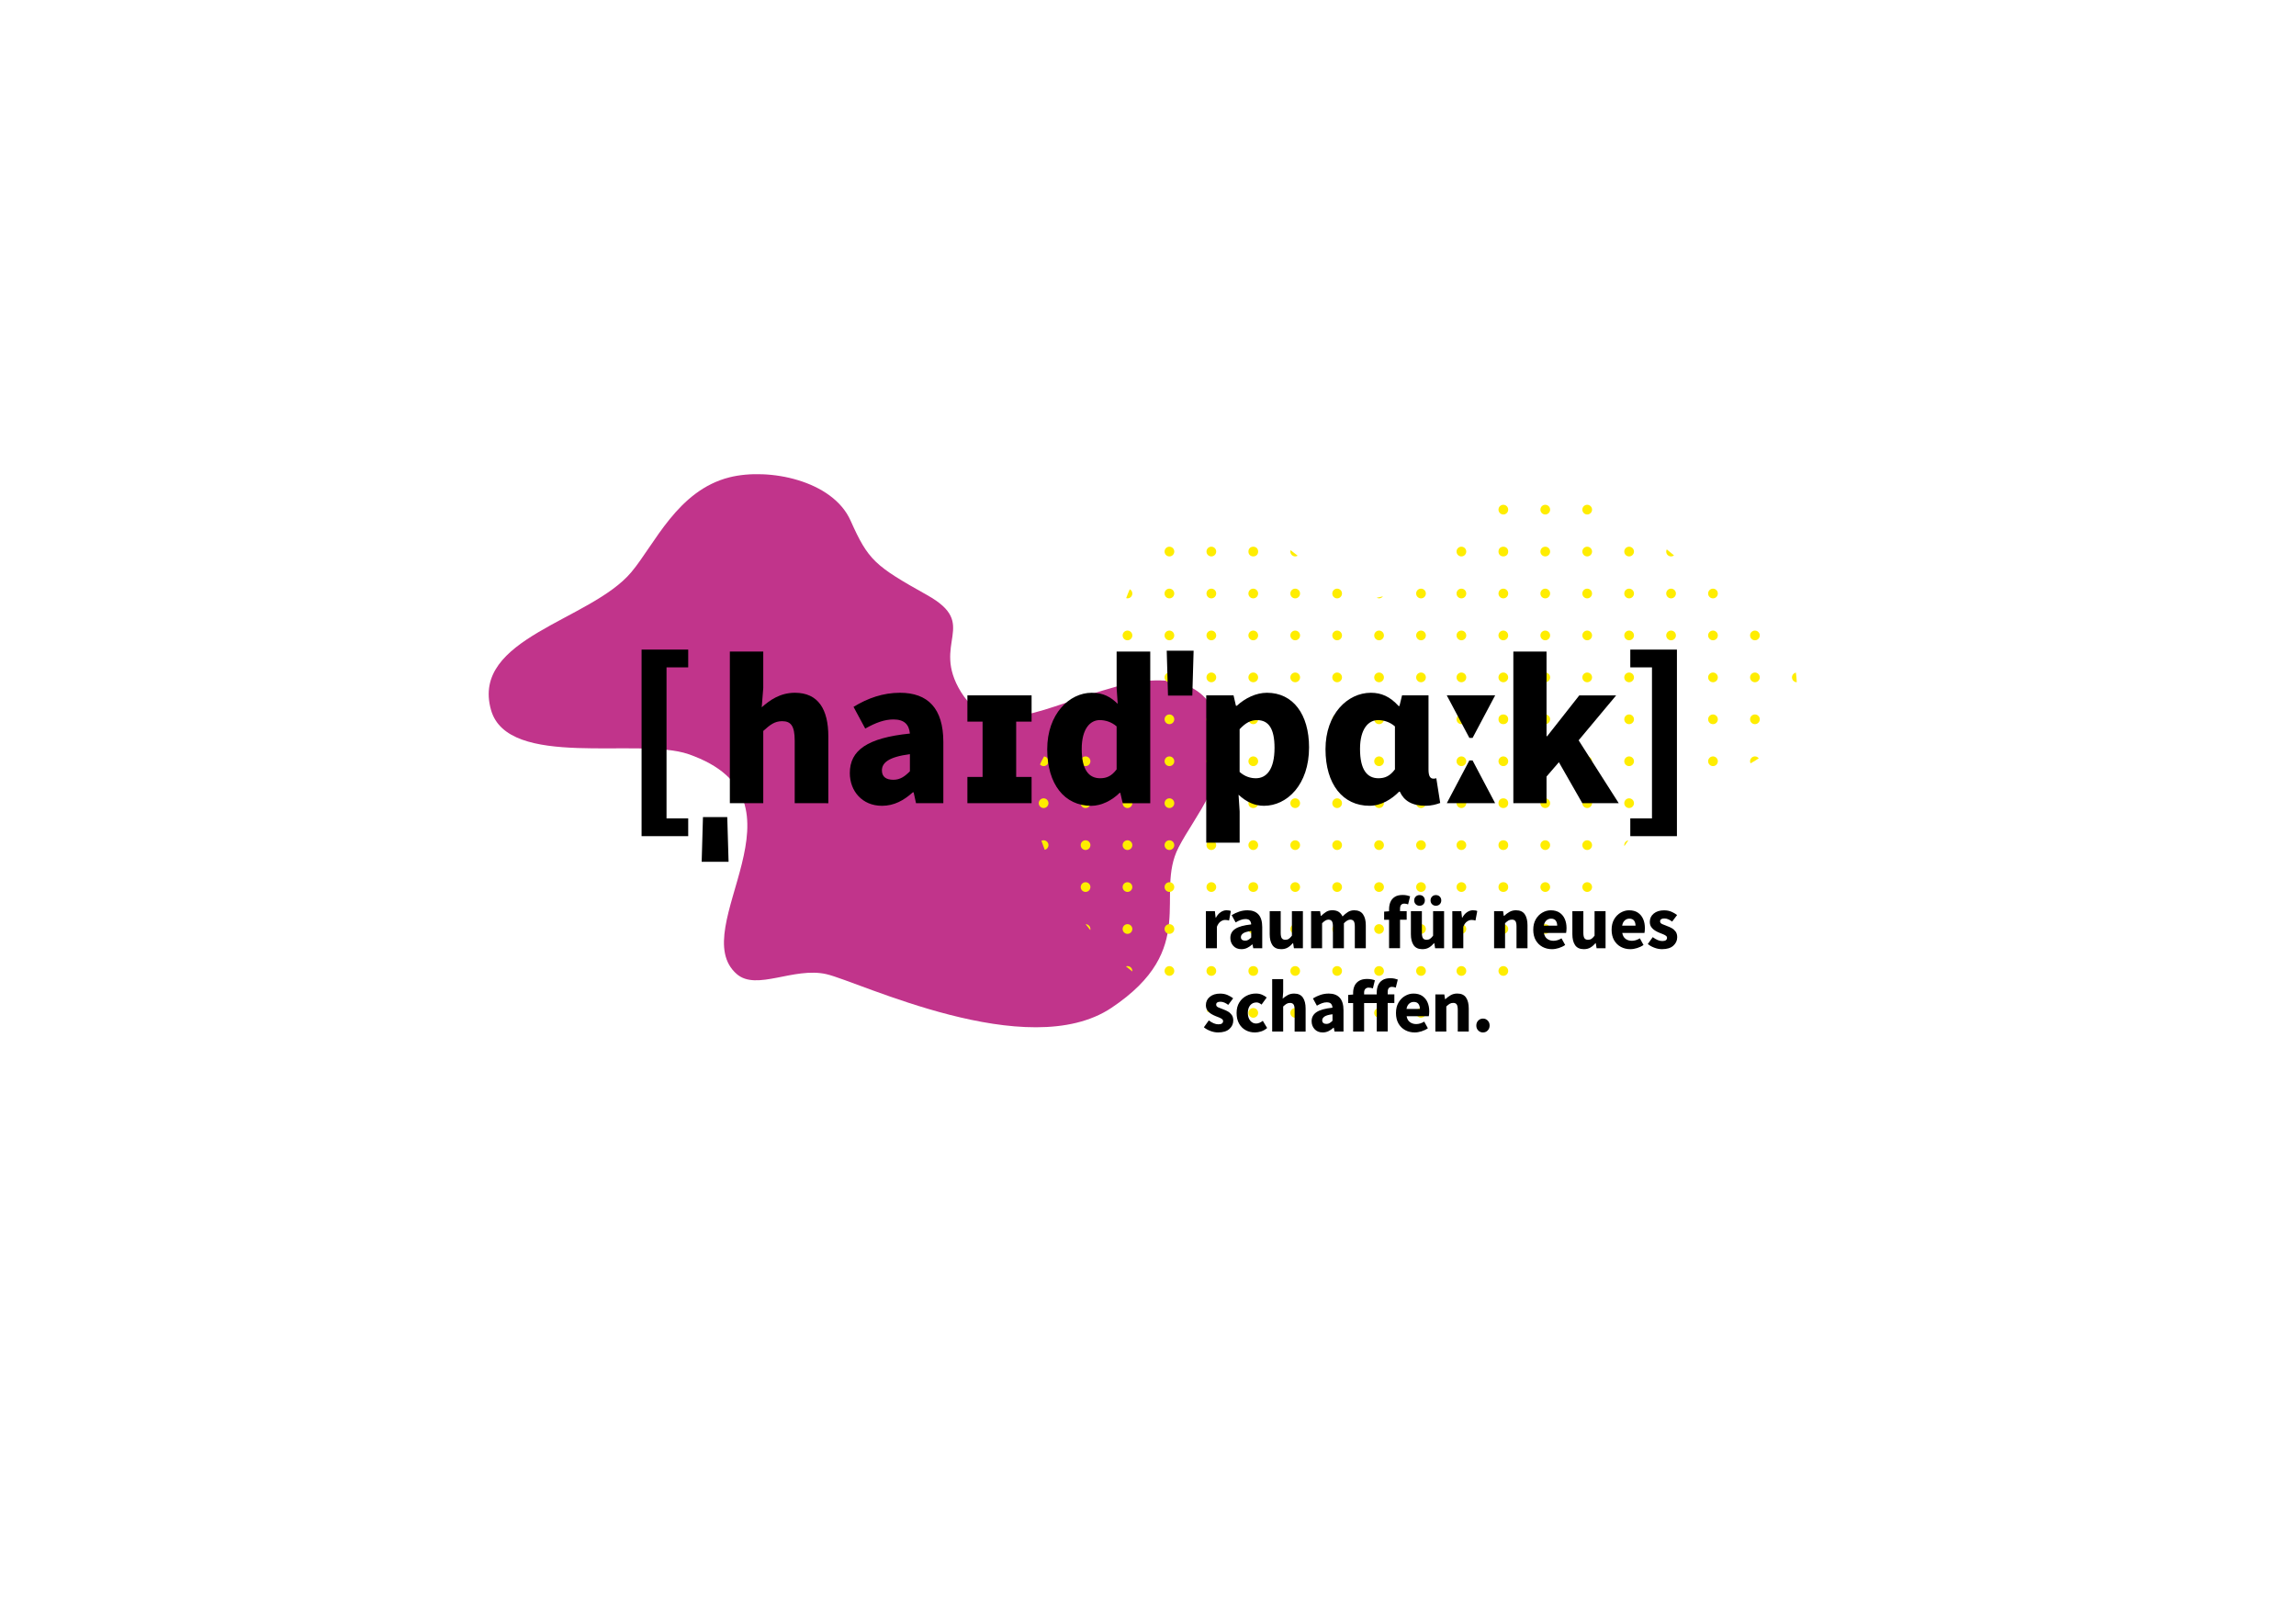 <?xml version="1.0" encoding="utf-8"?>
<!-- Generator: Adobe Illustrator 26.2.1, SVG Export Plug-In . SVG Version: 6.00 Build 0)  -->
<svg version="1.1" id="Ebene_1" xmlns="http://www.w3.org/2000/svg" xmlns:xlink="http://www.w3.org/1999/xlink" x="0px" y="0px"
	 viewBox="0 0 841.89 595.28" style="enable-background:new 0 0 841.89 595.28;" xml:space="preserve">
<style type="text/css">
	.st0{fill:#FFED00;}
	.st1{fill:#C2D33B;}
	.st2{fill:#C1348B;}
	.st3{fill:#B5C8E3;}
	.st4{fill:none;}
	.st5{fill:#A12C73;}
	.st6{fill:#3F5F99;}
</style>
<path class="st2" d="M180.04,260.27c6.19,21.9,54.29,9.93,72.39,16.21c47.83,16.59-1.57,63.98,17.75,80.65
	c7.23,6.24,20.84-2.7,32.8,0c11.96,2.7,73.77,32.94,104.58,12.35c32.4-21.66,15.66-41.48,24.59-58.79
	c6.13-11.89,18.57-25.08,15.31-42.99c-2.44-13.42-12.88-22.86-38.35-15.92c-25.47,6.95-45.54,20.07-56.73,1.93
	c-11.19-18.14,6.95-24.7-12.35-35.5c-19.3-10.81-21.61-12.73-28.17-27.4c-6.56-14.66-29.9-19.44-44.36-15.82
	c-19.04,4.77-27.39,24.47-35.98,34.74C216.54,227.64,172.57,233.83,180.04,260.27z"/>
<g>
	<path class="st0" d="M549.46,186.84c0,0.98,0.8,1.78,1.78,1.78s1.78-0.8,1.78-1.78c0-0.98-0.8-1.78-1.78-1.78
		S549.46,185.85,549.46,186.84z"/>
	<path class="st0" d="M568.39,186.84c0-0.98-0.8-1.78-1.78-1.78s-1.78,0.8-1.78,1.78c0,0.98,0.8,1.78,1.78,1.78
		S568.39,187.82,568.39,186.84z"/>
	<path class="st0" d="M583.77,186.84c0-0.98-0.8-1.78-1.78-1.78c-0.98,0-1.78,0.8-1.78,1.78c0,0.98,0.8,1.78,1.78,1.78
		C582.97,188.62,583.77,187.82,583.77,186.84z"/>
	<path class="st0" d="M534.08,202.21c0,0.98,0.8,1.78,1.78,1.78c0.98,0,1.78-0.8,1.78-1.78s-0.8-1.78-1.78-1.78
		C534.88,200.43,534.08,201.23,534.08,202.21z"/>
	<circle class="st0" cx="551.24" cy="202.21" r="1.78"/>
	<path class="st0" d="M564.83,202.21c0,0.98,0.8,1.78,1.78,1.78s1.78-0.8,1.78-1.78s-0.8-1.78-1.78-1.78
		S564.83,201.23,564.83,202.21z"/>
	<path class="st0" d="M580.21,202.21c0,0.98,0.8,1.78,1.78,1.78c0.98,0,1.78-0.8,1.78-1.78s-0.8-1.78-1.78-1.78
		C581,200.43,580.21,201.23,580.21,202.21z"/>
	<path class="st0" d="M595.58,202.21c0,0.98,0.8,1.78,1.78,1.78c0.98,0,1.78-0.8,1.78-1.78s-0.8-1.78-1.78-1.78
		C596.38,200.43,595.58,201.23,595.58,202.21z"/>
	<path class="st0" d="M612.74,203.99c0.41,0,0.78-0.15,1.09-0.38c-0.86-0.71-1.75-1.44-2.67-2.2c-0.12,0.24-0.2,0.51-0.2,0.8
		C610.96,203.19,611.75,203.99,612.74,203.99z"/>
	<path class="st0" d="M534.08,217.59c0,0.98,0.8,1.78,1.78,1.78c0.98,0,1.78-0.8,1.78-1.78c0-0.98-0.8-1.78-1.78-1.78
		C534.88,215.81,534.08,216.6,534.08,217.59z"/>
	<path class="st0" d="M549.46,217.59c0,0.98,0.8,1.78,1.78,1.78s1.78-0.8,1.78-1.78c0-0.98-0.8-1.78-1.78-1.78
		S549.46,216.6,549.46,217.59z"/>
	<path class="st0" d="M564.83,217.59c0,0.98,0.8,1.78,1.78,1.78s1.78-0.8,1.78-1.78c0-0.98-0.8-1.78-1.78-1.78
		S564.83,216.6,564.83,217.59z"/>
	<path class="st0" d="M580.21,217.59c0,0.98,0.8,1.78,1.78,1.78c0.98,0,1.78-0.8,1.78-1.78c0-0.98-0.8-1.78-1.78-1.78
		C581,215.81,580.21,216.6,580.21,217.59z"/>
	<path class="st0" d="M595.58,217.59c0,0.98,0.8,1.78,1.78,1.78c0.98,0,1.78-0.8,1.78-1.78c0-0.98-0.8-1.78-1.78-1.78
		C596.38,215.81,595.58,216.6,595.58,217.59z"/>
	<path class="st0" d="M610.96,217.59c0,0.98,0.8,1.78,1.78,1.78c0.98,0,1.78-0.8,1.78-1.78c0-0.98-0.8-1.78-1.78-1.78
		C611.75,215.81,610.96,216.6,610.96,217.59z"/>
	<path class="st0" d="M629.89,217.59c0-0.98-0.8-1.78-1.78-1.78c-0.98,0-1.78,0.8-1.78,1.78c0,0.98,0.8,1.78,1.78,1.78
		C629.1,219.37,629.89,218.57,629.89,217.59z"/>
	<path class="st0" d="M537.64,232.96c0-0.98-0.8-1.78-1.78-1.78c-0.98,0-1.78,0.8-1.78,1.78c0,0.98,0.8,1.78,1.78,1.78
		C536.84,234.74,537.64,233.94,537.64,232.96z"/>
	<path class="st0" d="M553.01,232.96c0-0.98-0.8-1.78-1.78-1.78s-1.78,0.8-1.78,1.78c0,0.98,0.8,1.78,1.78,1.78
		S553.01,233.94,553.01,232.96z"/>
	<path class="st0" d="M568.39,232.96c0-0.98-0.8-1.78-1.78-1.78s-1.78,0.8-1.78,1.78c0,0.98,0.8,1.78,1.78,1.78
		S568.39,233.94,568.39,232.96z"/>
	<path class="st0" d="M583.77,232.96c0-0.98-0.8-1.78-1.78-1.78c-0.98,0-1.78,0.8-1.78,1.78c0,0.98,0.8,1.78,1.78,1.78
		C582.97,234.74,583.77,233.94,583.77,232.96z"/>
	<path class="st0" d="M599.14,232.96c0-0.98-0.8-1.78-1.78-1.78c-0.98,0-1.78,0.8-1.78,1.78c0,0.98,0.8,1.78,1.78,1.78
		C598.34,234.74,599.14,233.94,599.14,232.96z"/>
	<path class="st0" d="M614.52,232.96c0-0.98-0.8-1.78-1.78-1.78c-0.98,0-1.78,0.8-1.78,1.78c0,0.98,0.8,1.78,1.78,1.78
		C613.72,234.74,614.52,233.94,614.52,232.96z"/>
	<path class="st0" d="M629.89,232.96c0-0.98-0.8-1.78-1.78-1.78c-0.98,0-1.78,0.8-1.78,1.78c0,0.98,0.8,1.78,1.78,1.78
		C629.1,234.74,629.89,233.94,629.89,232.96z"/>
	<path class="st0" d="M645.27,232.96c0-0.98-0.8-1.78-1.78-1.78c-0.98,0-1.78,0.8-1.78,1.78c0,0.98,0.8,1.78,1.78,1.78
		C644.47,234.74,645.27,233.94,645.27,232.96z"/>
	<path class="st0" d="M537.64,248.34c0-0.98-0.8-1.78-1.78-1.78c-0.98,0-1.78,0.8-1.78,1.78s0.8,1.78,1.78,1.78
		C536.84,250.12,537.64,249.32,537.64,248.34z"/>
	<path class="st0" d="M553.01,248.34c0-0.98-0.8-1.78-1.78-1.78s-1.78,0.8-1.78,1.78s0.8,1.78,1.78,1.78
		S553.01,249.32,553.01,248.34z"/>
	<path class="st0" d="M568.39,248.34c0-0.98-0.8-1.78-1.78-1.78s-1.78,0.8-1.78,1.78s0.8,1.78,1.78,1.78
		S568.39,249.32,568.39,248.34z"/>
	<path class="st0" d="M583.77,248.34c0-0.98-0.8-1.78-1.78-1.78c-0.98,0-1.78,0.8-1.78,1.78s0.8,1.78,1.78,1.78
		C582.97,250.12,583.77,249.32,583.77,248.34z"/>
	<path class="st0" d="M599.14,248.34c0-0.98-0.8-1.78-1.78-1.78c-0.98,0-1.78,0.8-1.78,1.78s0.8,1.78,1.78,1.78
		C598.34,250.12,599.14,249.32,599.14,248.34z"/>
	<path class="st0" d="M614.52,248.34c0-0.98-0.8-1.78-1.78-1.78c-0.98,0-1.78,0.8-1.78,1.78s0.8,1.78,1.78,1.78
		C613.72,250.12,614.52,249.32,614.52,248.34z"/>
	<path class="st0" d="M629.89,248.34c0-0.98-0.8-1.78-1.78-1.78c-0.98,0-1.78,0.8-1.78,1.78s0.8,1.78,1.78,1.78
		C629.1,250.12,629.89,249.32,629.89,248.34z"/>
	<path class="st0" d="M645.27,248.34c0-0.98-0.8-1.78-1.78-1.78c-0.98,0-1.78,0.8-1.78,1.78s0.8,1.78,1.78,1.78
		C644.47,250.12,645.27,249.32,645.27,248.34z"/>
	<path class="st0" d="M657.08,248.34c0,0.97,0.78,1.76,1.75,1.78c-0.04-1.18-0.15-2.36-0.31-3.52
		C657.71,246.75,657.08,247.47,657.08,248.34z"/>
	<path class="st0" d="M534.08,263.71c0,0.98,0.8,1.78,1.78,1.78c0.98,0,1.78-0.8,1.78-1.78s-0.8-1.78-1.78-1.78
		C534.88,261.93,534.08,262.73,534.08,263.71z"/>
	<circle class="st0" cx="551.24" cy="263.71" r="1.78"/>
	<path class="st0" d="M564.83,263.71c0,0.98,0.8,1.78,1.78,1.78s1.78-0.8,1.78-1.78s-0.8-1.78-1.78-1.78
		S564.83,262.73,564.83,263.71z"/>
	<path class="st0" d="M580.21,263.71c0,0.98,0.8,1.78,1.78,1.78c0.98,0,1.78-0.8,1.78-1.78s-0.8-1.78-1.78-1.78
		C581,261.93,580.21,262.73,580.21,263.71z"/>
	<path class="st0" d="M595.58,263.71c0,0.98,0.8,1.78,1.78,1.78c0.98,0,1.78-0.8,1.78-1.78s-0.8-1.78-1.78-1.78
		C596.38,261.93,595.58,262.73,595.58,263.71z"/>
	<path class="st0" d="M610.96,263.71c0,0.98,0.8,1.78,1.78,1.78c0.98,0,1.78-0.8,1.78-1.78s-0.8-1.78-1.78-1.78
		C611.75,261.93,610.96,262.73,610.96,263.71z"/>
	<path class="st0" d="M626.33,263.71c0,0.98,0.8,1.78,1.78,1.78c0.98,0,1.78-0.8,1.78-1.78s-0.8-1.78-1.78-1.78
		C627.13,261.93,626.33,262.73,626.33,263.71z"/>
	<path class="st0" d="M645.27,263.71c0-0.98-0.8-1.78-1.78-1.78c-0.98,0-1.78,0.8-1.78,1.78s0.8,1.78,1.78,1.78
		C644.47,265.49,645.27,264.7,645.27,263.71z"/>
	<path class="st0" d="M534.08,279.09c0,0.98,0.8,1.78,1.78,1.78c0.98,0,1.78-0.8,1.78-1.78c0-0.98-0.8-1.78-1.78-1.78
		C534.88,277.31,534.08,278.11,534.08,279.09z"/>
	<path class="st0" d="M549.46,279.09c0,0.98,0.8,1.78,1.78,1.78s1.78-0.8,1.78-1.78c0-0.98-0.8-1.78-1.78-1.78
		S549.46,278.11,549.46,279.09z"/>
	<path class="st0" d="M564.83,279.09c0,0.98,0.8,1.78,1.78,1.78s1.78-0.8,1.78-1.78c0-0.98-0.8-1.78-1.78-1.78
		S564.83,278.11,564.83,279.09z"/>
	<path class="st0" d="M580.21,279.09c0,0.98,0.8,1.78,1.78,1.78c0.98,0,1.78-0.8,1.78-1.78c0-0.98-0.8-1.78-1.78-1.78
		C581,277.31,580.21,278.11,580.21,279.09z"/>
	<path class="st0" d="M595.58,279.09c0,0.98,0.8,1.78,1.78,1.78c0.98,0,1.78-0.8,1.78-1.78c0-0.98-0.8-1.78-1.78-1.78
		C596.38,277.31,595.58,278.11,595.58,279.09z"/>
	<path class="st0" d="M610.96,279.09c0,0.98,0.8,1.78,1.78,1.78c0.98,0,1.78-0.8,1.78-1.78c0-0.98-0.8-1.78-1.78-1.78
		C611.75,277.31,610.96,278.11,610.96,279.09z"/>
	<path class="st0" d="M629.89,279.09c0-0.98-0.8-1.78-1.78-1.78c-0.98,0-1.78,0.8-1.78,1.78c0,0.98,0.8,1.78,1.78,1.78
		C629.1,280.87,629.89,280.07,629.89,279.09z"/>
	<path class="st0" d="M643.49,277.31c-0.98,0-1.78,0.8-1.78,1.78c0,0.27,0.07,0.53,0.18,0.76c1.02-0.55,2.02-1.16,3.01-1.84
		C644.57,277.59,644.06,277.31,643.49,277.31z"/>
	<path class="st0" d="M534.08,294.46c0,0.98,0.8,1.78,1.78,1.78c0.98,0,1.78-0.8,1.78-1.78s-0.8-1.78-1.78-1.78
		C534.88,292.69,534.08,293.48,534.08,294.46z"/>
	<circle class="st0" cx="551.24" cy="294.46" r="1.78"/>
	<path class="st0" d="M564.83,294.46c0,0.98,0.8,1.78,1.78,1.78s1.78-0.8,1.78-1.78s-0.8-1.78-1.78-1.78
		S564.83,293.48,564.83,294.46z"/>
	<path class="st0" d="M580.21,294.46c0,0.98,0.8,1.78,1.78,1.78c0.98,0,1.78-0.8,1.78-1.78s-0.8-1.78-1.78-1.78
		C581,292.69,580.21,293.48,580.21,294.46z"/>
	<path class="st0" d="M599.14,294.46c0-0.98-0.8-1.78-1.78-1.78c-0.98,0-1.78,0.8-1.78,1.78s0.8,1.78,1.78,1.78
		C598.34,296.24,599.14,295.45,599.14,294.46z"/>
	<path class="st0" d="M534.08,309.84c0,0.98,0.8,1.78,1.78,1.78c0.98,0,1.78-0.8,1.78-1.78s-0.8-1.78-1.78-1.78
		C534.88,308.06,534.08,308.86,534.08,309.84z"/>
	<circle class="st0" cx="551.24" cy="309.84" r="1.78"/>
	<path class="st0" d="M564.83,309.84c0,0.98,0.8,1.78,1.78,1.78s1.78-0.8,1.78-1.78s-0.8-1.78-1.78-1.78
		S564.83,308.86,564.83,309.84z"/>
	<path class="st0" d="M580.21,309.84c0,0.98,0.8,1.78,1.78,1.78c0.98,0,1.78-0.8,1.78-1.78s-0.8-1.78-1.78-1.78
		C581,308.06,580.21,308.86,580.21,309.84z"/>
	<path class="st0" d="M595.58,309.84c0,0.12,0.01,0.24,0.04,0.35c0.48-0.71,0.97-1.41,1.45-2.1
		C596.23,308.23,595.58,308.96,595.58,309.84z"/>
	<path class="st0" d="M534.08,325.21c0,0.98,0.8,1.78,1.78,1.78c0.98,0,1.78-0.8,1.78-1.78c0-0.98-0.8-1.78-1.78-1.78
		C534.88,323.44,534.08,324.23,534.08,325.21z"/>
	<circle class="st0" cx="551.24" cy="325.21" r="1.78"/>
	<path class="st0" d="M564.83,325.21c0,0.98,0.8,1.78,1.78,1.78s1.78-0.8,1.78-1.78c0-0.98-0.8-1.78-1.78-1.78
		S564.83,324.23,564.83,325.21z"/>
	<path class="st0" d="M580.21,325.21c0,0.98,0.8,1.78,1.78,1.78c0.98,0,1.78-0.8,1.78-1.78c0-0.98-0.8-1.78-1.78-1.78
		C581,323.44,580.21,324.23,580.21,325.21z"/>
	<path class="st0" d="M534.08,340.59c0,0.98,0.8,1.78,1.78,1.78c0.98,0,1.78-0.8,1.78-1.78s-0.8-1.78-1.78-1.78
		C534.88,338.81,534.08,339.61,534.08,340.59z"/>
	<path class="st0" d="M549.46,340.59c0,0.98,0.8,1.78,1.78,1.78s1.78-0.8,1.78-1.78s-0.8-1.78-1.78-1.78
		S549.46,339.61,549.46,340.59z"/>
	<path class="st0" d="M568.39,340.59c0-0.98-0.8-1.78-1.78-1.78s-1.78,0.8-1.78,1.78s0.8,1.78,1.78,1.78
		S568.39,341.57,568.39,340.59z"/>
	<path class="st0" d="M534.08,355.97c0,0.98,0.8,1.78,1.78,1.78c0.98,0,1.78-0.8,1.78-1.78c0-0.98-0.8-1.78-1.78-1.78
		C534.88,354.19,534.08,354.98,534.08,355.97z"/>
	<path class="st0" d="M549.46,355.97c0,0.98,0.8,1.78,1.78,1.78s1.78-0.8,1.78-1.78c0-0.98-0.8-1.78-1.78-1.78
		S549.46,354.98,549.46,355.97z"/>
	<path class="st0" d="M427.02,202.21c0,0.98,0.8,1.78,1.78,1.78c0.98,0,1.78-0.8,1.78-1.78s-0.8-1.78-1.78-1.78
		C427.81,200.43,427.02,201.23,427.02,202.21z"/>
	<path class="st0" d="M445.95,202.21c0-0.98-0.8-1.78-1.78-1.78c-0.98,0-1.78,0.8-1.78,1.78s0.8,1.78,1.78,1.78
		C445.15,203.99,445.95,203.19,445.95,202.21z"/>
	<circle class="st0" cx="459.55" cy="202.21" r="1.78"/>
	<path class="st0" d="M474.92,203.99c0.33,0,0.64-0.1,0.91-0.26c-0.86-0.68-1.73-1.36-2.6-2.04c-0.05,0.17-0.09,0.34-0.09,0.52
		C473.14,203.19,473.94,203.99,474.92,203.99z"/>
	<path class="st0" d="M415.2,217.59c0-0.68-0.38-1.26-0.94-1.56c-0.5,1.1-0.93,2.19-1.32,3.26c0.15,0.04,0.31,0.07,0.48,0.07
		C414.4,219.37,415.2,218.57,415.2,217.59z"/>
	<path class="st0" d="M430.57,217.59c0-0.98-0.8-1.78-1.78-1.78c-0.98,0-1.78,0.8-1.78,1.78c0,0.98,0.8,1.78,1.78,1.78
		C429.78,219.37,430.57,218.57,430.57,217.59z"/>
	<path class="st0" d="M445.95,217.59c0-0.98-0.8-1.78-1.78-1.78c-0.98,0-1.78,0.8-1.78,1.78c0,0.98,0.8,1.78,1.78,1.78
		C445.15,219.37,445.95,218.57,445.95,217.59z"/>
	<path class="st0" d="M461.32,217.59c0-0.98-0.8-1.78-1.78-1.78c-0.98,0-1.78,0.8-1.78,1.78c0,0.98,0.8,1.78,1.78,1.78
		C460.53,219.37,461.32,218.57,461.32,217.59z"/>
	<path class="st0" d="M476.7,217.59c0-0.98-0.8-1.78-1.78-1.78s-1.78,0.8-1.78,1.78c0,0.98,0.8,1.78,1.78,1.78
		S476.7,218.57,476.7,217.59z"/>
	<path class="st0" d="M492.08,217.59c0-0.98-0.8-1.78-1.78-1.78c-0.98,0-1.78,0.8-1.78,1.78c0,0.98,0.8,1.78,1.78,1.78
		C491.28,219.37,492.08,218.57,492.08,217.59z"/>
	<path class="st0" d="M504.79,219.12c0.26,0.15,0.56,0.24,0.88,0.24c0.59,0,1.1-0.29,1.43-0.73c-0.54,0.13-1.1,0.26-1.67,0.38
		C505.22,219.06,505,219.09,504.79,219.12z"/>
	<path class="st0" d="M519.27,217.59c0,0.98,0.8,1.78,1.78,1.78c0.98,0,1.78-0.8,1.78-1.78c0-0.98-0.8-1.78-1.78-1.78
		C520.06,215.81,519.27,216.6,519.27,217.59z"/>
	<path class="st0" d="M411.64,232.96c0,0.98,0.8,1.78,1.78,1.78c0.98,0,1.78-0.8,1.78-1.78c0-0.98-0.8-1.78-1.78-1.78
		C412.44,231.18,411.64,231.98,411.64,232.96z"/>
	<path class="st0" d="M430.57,232.96c0-0.98-0.8-1.78-1.78-1.78c-0.98,0-1.78,0.8-1.78,1.78c0,0.98,0.8,1.78,1.78,1.78
		C429.78,234.74,430.57,233.94,430.57,232.96z"/>
	<path class="st0" d="M445.95,232.96c0-0.98-0.8-1.78-1.78-1.78c-0.98,0-1.78,0.8-1.78,1.78c0,0.98,0.8,1.78,1.78,1.78
		C445.15,234.74,445.95,233.94,445.95,232.96z"/>
	<path class="st0" d="M461.32,232.96c0-0.98-0.8-1.78-1.78-1.78c-0.98,0-1.78,0.8-1.78,1.78c0,0.98,0.8,1.78,1.78,1.78
		C460.53,234.74,461.32,233.94,461.32,232.96z"/>
	<path class="st0" d="M476.7,232.96c0-0.98-0.8-1.78-1.78-1.78s-1.78,0.8-1.78,1.78c0,0.98,0.8,1.78,1.78,1.78
		S476.7,233.94,476.7,232.96z"/>
	<path class="st0" d="M492.08,232.96c0-0.98-0.8-1.78-1.78-1.78c-0.98,0-1.78,0.8-1.78,1.78c0,0.98,0.8,1.78,1.78,1.78
		C491.28,234.74,492.08,233.94,492.08,232.96z"/>
	<path class="st0" d="M507.45,232.96c0-0.98-0.8-1.78-1.78-1.78c-0.98,0-1.78,0.8-1.78,1.78c0,0.98,0.8,1.78,1.78,1.78
		C506.65,234.74,507.45,233.94,507.45,232.96z"/>
	<path class="st0" d="M522.83,232.96c0-0.98-0.8-1.78-1.78-1.78c-0.98,0-1.78,0.8-1.78,1.78c0,0.98,0.8,1.78,1.78,1.78
		C522.03,234.74,522.83,233.94,522.83,232.96z"/>
	<path class="st0" d="M415.2,248.34c0-0.98-0.8-1.78-1.78-1.78c-0.98,0-1.78,0.8-1.78,1.78s0.8,1.78,1.78,1.78
		C414.4,250.12,415.2,249.32,415.2,248.34z"/>
	<path class="st0" d="M430.57,248.34c0-0.98-0.8-1.78-1.78-1.78c-0.98,0-1.78,0.8-1.78,1.78s0.8,1.78,1.78,1.78
		C429.78,250.12,430.57,249.32,430.57,248.34z"/>
	<path class="st0" d="M445.95,248.34c0-0.98-0.8-1.78-1.78-1.78c-0.98,0-1.78,0.8-1.78,1.78s0.8,1.78,1.78,1.78
		C445.15,250.12,445.95,249.32,445.95,248.34z"/>
	<path class="st0" d="M461.32,248.34c0-0.98-0.8-1.78-1.78-1.78c-0.98,0-1.78,0.8-1.78,1.78s0.8,1.78,1.78,1.78
		C460.53,250.12,461.32,249.32,461.32,248.34z"/>
	<path class="st0" d="M476.7,248.34c0-0.98-0.8-1.78-1.78-1.78s-1.78,0.8-1.78,1.78s0.8,1.78,1.78,1.78S476.7,249.32,476.7,248.34z"
		/>
	<path class="st0" d="M492.08,248.34c0-0.98-0.8-1.78-1.78-1.78c-0.98,0-1.78,0.8-1.78,1.78s0.8,1.78,1.78,1.78
		C491.28,250.12,492.08,249.32,492.08,248.34z"/>
	<path class="st0" d="M507.45,248.34c0-0.98-0.8-1.78-1.78-1.78c-0.98,0-1.78,0.8-1.78,1.78s0.8,1.78,1.78,1.78
		C506.65,250.12,507.45,249.32,507.45,248.34z"/>
	<path class="st0" d="M522.83,248.34c0-0.98-0.8-1.78-1.78-1.78c-0.98,0-1.78,0.8-1.78,1.78s0.8,1.78,1.78,1.78
		C522.03,250.12,522.83,249.32,522.83,248.34z"/>
	<path class="st0" d="M398.04,265.49c0.98,0,1.78-0.8,1.78-1.78s-0.8-1.78-1.78-1.78c-0.36,0-0.68,0.11-0.96,0.29
		c-0.1,0.09-0.21,0.17-0.32,0.26c-0.31,0.32-0.5,0.75-0.5,1.23C396.27,264.7,397.06,265.49,398.04,265.49z"/>
	<path class="st0" d="M411.64,263.71c0,0.98,0.8,1.78,1.78,1.78c0.98,0,1.78-0.8,1.78-1.78s-0.8-1.78-1.78-1.78
		C412.44,261.93,411.64,262.73,411.64,263.71z"/>
	<path class="st0" d="M427.02,263.71c0,0.98,0.8,1.78,1.78,1.78c0.98,0,1.78-0.8,1.78-1.78s-0.8-1.78-1.78-1.78
		C427.81,261.93,427.02,262.73,427.02,263.71z"/>
	<path class="st0" d="M442.39,263.71c0,0.98,0.8,1.78,1.78,1.78c0.98,0,1.78-0.8,1.78-1.78s-0.8-1.78-1.78-1.78
		C443.19,261.93,442.39,262.73,442.39,263.71z"/>
	<path class="st0" d="M457.77,263.71c0,0.98,0.8,1.78,1.78,1.78c0.98,0,1.78-0.8,1.78-1.78s-0.8-1.78-1.78-1.78
		C458.56,261.93,457.77,262.73,457.77,263.71z"/>
	<path class="st0" d="M473.14,263.71c0,0.98,0.8,1.78,1.78,1.78s1.78-0.8,1.78-1.78s-0.8-1.78-1.78-1.78
		S473.14,262.73,473.14,263.71z"/>
	<path class="st0" d="M488.52,263.71c0,0.98,0.8,1.78,1.78,1.78c0.98,0,1.78-0.8,1.78-1.78s-0.8-1.78-1.78-1.78
		C489.31,261.93,488.52,262.73,488.52,263.71z"/>
	<path class="st0" d="M503.89,263.71c0,0.98,0.8,1.78,1.78,1.78c0.98,0,1.78-0.8,1.78-1.78s-0.8-1.78-1.78-1.78
		C504.69,261.93,503.89,262.73,503.89,263.71z"/>
	<path class="st0" d="M519.27,263.71c0,0.98,0.8,1.78,1.78,1.78c0.98,0,1.78-0.8,1.78-1.78s-0.8-1.78-1.78-1.78
		C520.06,261.93,519.27,262.73,519.27,263.71z"/>
	<path class="st0" d="M382.67,280.87c0.98,0,1.78-0.8,1.78-1.78c0-0.93-0.72-1.68-1.62-1.76c-0.54,0.93-1.05,1.9-1.5,2.91
		C381.65,280.62,382.13,280.87,382.67,280.87z"/>
	<path class="st0" d="M396.27,279.09c0,0.98,0.8,1.78,1.78,1.78s1.78-0.8,1.78-1.78c0-0.98-0.8-1.78-1.78-1.78
		S396.27,278.11,396.27,279.09z"/>
	<path class="st0" d="M411.64,279.09c0,0.98,0.8,1.78,1.78,1.78c0.98,0,1.78-0.8,1.78-1.78c0-0.98-0.8-1.78-1.78-1.78
		C412.44,277.31,411.64,278.11,411.64,279.09z"/>
	<path class="st0" d="M427.02,279.09c0,0.98,0.8,1.78,1.78,1.78c0.98,0,1.78-0.8,1.78-1.78c0-0.98-0.8-1.78-1.78-1.78
		C427.81,277.31,427.02,278.11,427.02,279.09z"/>
	<path class="st0" d="M442.39,279.09c0,0.98,0.8,1.78,1.78,1.78c0.98,0,1.78-0.8,1.78-1.78c0-0.98-0.8-1.78-1.78-1.78
		C443.19,277.31,442.39,278.11,442.39,279.09z"/>
	<path class="st0" d="M457.77,279.09c0,0.98,0.8,1.78,1.78,1.78c0.98,0,1.78-0.8,1.78-1.78c0-0.98-0.8-1.78-1.78-1.78
		C458.56,277.31,457.77,278.11,457.77,279.09z"/>
	<path class="st0" d="M473.14,279.09c0,0.98,0.8,1.78,1.78,1.78s1.78-0.8,1.78-1.78c0-0.98-0.8-1.78-1.78-1.78
		S473.14,278.11,473.14,279.09z"/>
	<path class="st0" d="M488.52,279.09c0,0.98,0.8,1.78,1.78,1.78c0.98,0,1.78-0.8,1.78-1.78c0-0.98-0.8-1.78-1.78-1.78
		C489.31,277.31,488.52,278.11,488.52,279.09z"/>
	<path class="st0" d="M503.89,279.09c0,0.98,0.8,1.78,1.78,1.78c0.98,0,1.78-0.8,1.78-1.78c0-0.98-0.8-1.78-1.78-1.78
		C504.69,277.31,503.89,278.11,503.89,279.09z"/>
	<path class="st0" d="M519.27,279.09c0,0.98,0.8,1.78,1.78,1.78c0.98,0,1.78-0.8,1.78-1.78c0-0.98-0.8-1.78-1.78-1.78
		C520.06,277.31,519.27,278.11,519.27,279.09z"/>
	<path class="st0" d="M380.89,294.46c0,0.98,0.8,1.78,1.78,1.78c0.98,0,1.78-0.8,1.78-1.78s-0.8-1.78-1.78-1.78
		C381.69,292.69,380.89,293.48,380.89,294.46z"/>
	<circle class="st0" cx="398.04" cy="294.46" r="1.78"/>
	<path class="st0" d="M411.64,294.46c0,0.98,0.8,1.78,1.78,1.78c0.98,0,1.78-0.8,1.78-1.78s-0.8-1.78-1.78-1.78
		C412.44,292.69,411.64,293.48,411.64,294.46z"/>
	<path class="st0" d="M427.02,294.46c0,0.98,0.8,1.78,1.78,1.78c0.98,0,1.78-0.8,1.78-1.78s-0.8-1.78-1.78-1.78
		C427.81,292.69,427.02,293.48,427.02,294.46z"/>
	<path class="st0" d="M442.39,294.46c0,0.98,0.8,1.78,1.78,1.78c0.98,0,1.78-0.8,1.78-1.78s-0.8-1.78-1.78-1.78
		C443.19,292.69,442.39,293.48,442.39,294.46z"/>
	<circle class="st0" cx="459.55" cy="294.46" r="1.78"/>
	<path class="st0" d="M473.14,294.46c0,0.98,0.8,1.78,1.78,1.78s1.78-0.8,1.78-1.78s-0.8-1.78-1.78-1.78
		S473.14,293.48,473.14,294.46z"/>
	<path class="st0" d="M488.52,294.46c0,0.98,0.8,1.78,1.78,1.78c0.98,0,1.78-0.8,1.78-1.78s-0.8-1.78-1.78-1.78
		C489.31,292.69,488.52,293.48,488.52,294.46z"/>
	<path class="st0" d="M503.89,294.46c0,0.98,0.8,1.78,1.78,1.78c0.98,0,1.78-0.8,1.78-1.78s-0.8-1.78-1.78-1.78
		C504.69,292.69,503.89,293.48,503.89,294.46z"/>
	<path class="st0" d="M519.27,294.46c0,0.98,0.8,1.78,1.78,1.78c0.98,0,1.78-0.8,1.78-1.78s-0.8-1.78-1.78-1.78
		C520.06,292.69,519.27,293.48,519.27,294.46z"/>
	<path class="st0" d="M384.45,309.84c0-0.98-0.8-1.78-1.78-1.78c-0.29,0-0.56,0.08-0.81,0.2c0.37,1.05,0.77,2.16,1.22,3.3
		C383.86,311.38,384.45,310.68,384.45,309.84z"/>
	<path class="st0" d="M396.27,309.84c0,0.98,0.8,1.78,1.78,1.78s1.78-0.8,1.78-1.78s-0.8-1.78-1.78-1.78
		S396.27,308.86,396.27,309.84z"/>
	<path class="st0" d="M411.64,309.84c0,0.98,0.8,1.78,1.78,1.78c0.98,0,1.78-0.8,1.78-1.78s-0.8-1.78-1.78-1.78
		C412.44,308.06,411.64,308.86,411.64,309.84z"/>
	<path class="st0" d="M427.02,309.84c0,0.98,0.8,1.78,1.78,1.78c0.98,0,1.78-0.8,1.78-1.78s-0.8-1.78-1.78-1.78
		C427.81,308.06,427.02,308.86,427.02,309.84z"/>
	<path class="st0" d="M442.39,309.84c0,0.98,0.8,1.78,1.78,1.78c0.98,0,1.78-0.8,1.78-1.78s-0.8-1.78-1.78-1.78
		C443.19,308.06,442.39,308.86,442.39,309.84z"/>
	<path class="st0" d="M457.77,309.84c0,0.98,0.8,1.78,1.78,1.78c0.98,0,1.78-0.8,1.78-1.78s-0.8-1.78-1.78-1.78
		C458.56,308.06,457.77,308.86,457.77,309.84z"/>
	<path class="st0" d="M473.14,309.84c0,0.98,0.8,1.78,1.78,1.78s1.78-0.8,1.78-1.78s-0.8-1.78-1.78-1.78
		S473.14,308.86,473.14,309.84z"/>
	<path class="st0" d="M488.52,309.84c0,0.98,0.8,1.78,1.78,1.78c0.98,0,1.78-0.8,1.78-1.78s-0.8-1.78-1.78-1.78
		C489.31,308.06,488.52,308.86,488.52,309.84z"/>
	<path class="st0" d="M503.89,309.84c0,0.98,0.8,1.78,1.78,1.78c0.98,0,1.78-0.8,1.78-1.78s-0.8-1.78-1.78-1.78
		C504.69,308.06,503.89,308.86,503.89,309.84z"/>
	<path class="st0" d="M519.27,309.84c0,0.98,0.8,1.78,1.78,1.78c0.98,0,1.78-0.8,1.78-1.78s-0.8-1.78-1.78-1.78
		C520.06,308.06,519.27,308.86,519.27,309.84z"/>
	<path class="st0" d="M396.27,325.21c0,0.98,0.8,1.78,1.78,1.78s1.78-0.8,1.78-1.78c0-0.98-0.8-1.78-1.78-1.78
		S396.27,324.23,396.27,325.21z"/>
	<path class="st0" d="M411.64,325.21c0,0.98,0.8,1.78,1.78,1.78c0.98,0,1.78-0.8,1.78-1.78c0-0.98-0.8-1.78-1.78-1.78
		C412.44,323.44,411.64,324.23,411.64,325.21z"/>
	<path class="st0" d="M427.02,325.21c0,0.98,0.8,1.78,1.78,1.78c0.98,0,1.78-0.8,1.78-1.78c0-0.98-0.8-1.78-1.78-1.78
		C427.81,323.44,427.02,324.23,427.02,325.21z"/>
	<path class="st0" d="M442.39,325.21c0,0.98,0.8,1.78,1.78,1.78c0.98,0,1.78-0.8,1.78-1.78c0-0.98-0.8-1.78-1.78-1.78
		C443.19,323.44,442.39,324.23,442.39,325.21z"/>
	<circle class="st0" cx="459.55" cy="325.21" r="1.78"/>
	<path class="st0" d="M473.14,325.21c0,0.98,0.8,1.78,1.78,1.78s1.78-0.8,1.78-1.78c0-0.98-0.8-1.78-1.78-1.78
		S473.14,324.23,473.14,325.21z"/>
	<path class="st0" d="M488.52,325.21c0,0.98,0.8,1.78,1.78,1.78c0.98,0,1.78-0.8,1.78-1.78c0-0.98-0.8-1.78-1.78-1.78
		C489.31,323.44,488.52,324.23,488.52,325.21z"/>
	<path class="st0" d="M503.89,325.21c0,0.98,0.8,1.78,1.78,1.78c0.98,0,1.78-0.8,1.78-1.78c0-0.98-0.8-1.78-1.78-1.78
		C504.69,323.44,503.89,324.23,503.89,325.21z"/>
	<path class="st0" d="M519.27,325.21c0,0.98,0.8,1.78,1.78,1.78c0.98,0,1.78-0.8,1.78-1.78c0-0.98-0.8-1.78-1.78-1.78
		C520.06,323.44,519.27,324.23,519.27,325.21z"/>
	<path class="st0" d="M398.07,338.81c0.55,0.73,1.12,1.45,1.71,2.17c0.03-0.13,0.05-0.26,0.05-0.4
		C399.82,339.62,399.04,338.83,398.07,338.81z"/>
	<path class="st0" d="M411.64,340.59c0,0.98,0.8,1.78,1.78,1.78c0.98,0,1.78-0.8,1.78-1.78s-0.8-1.78-1.78-1.78
		C412.44,338.81,411.64,339.61,411.64,340.59z"/>
	<path class="st0" d="M427.02,340.59c0,0.98,0.8,1.78,1.78,1.78c0.98,0,1.78-0.8,1.78-1.78s-0.8-1.78-1.78-1.78
		C427.81,338.81,427.02,339.61,427.02,340.59z"/>
	<path class="st0" d="M442.39,340.59c0,0.98,0.8,1.78,1.78,1.78c0.98,0,1.78-0.8,1.78-1.78s-0.8-1.78-1.78-1.78
		C443.19,338.81,442.39,339.61,442.39,340.59z"/>
	<path class="st0" d="M457.77,340.59c0,0.98,0.8,1.78,1.78,1.78c0.98,0,1.78-0.8,1.78-1.78s-0.8-1.78-1.78-1.78
		C458.56,338.81,457.77,339.61,457.77,340.59z"/>
	<path class="st0" d="M473.14,340.59c0,0.98,0.8,1.78,1.78,1.78s1.78-0.8,1.78-1.78s-0.8-1.78-1.78-1.78
		S473.14,339.61,473.14,340.59z"/>
	<path class="st0" d="M488.52,340.59c0,0.98,0.8,1.78,1.78,1.78c0.98,0,1.78-0.8,1.78-1.78s-0.8-1.78-1.78-1.78
		C489.31,338.81,488.52,339.61,488.52,340.59z"/>
	<path class="st0" d="M503.89,340.59c0,0.98,0.8,1.78,1.78,1.78c0.98,0,1.78-0.8,1.78-1.78s-0.8-1.78-1.78-1.78
		C504.69,338.81,503.89,339.61,503.89,340.59z"/>
	<path class="st0" d="M519.27,340.59c0,0.98,0.8,1.78,1.78,1.78c0.98,0,1.78-0.8,1.78-1.78s-0.8-1.78-1.78-1.78
		C520.06,338.81,519.27,339.61,519.27,340.59z"/>
	<path class="st0" d="M413.42,354.19c-0.2,0-0.38,0.04-0.56,0.1c0.76,0.63,1.53,1.25,2.32,1.86c0.01-0.06,0.02-0.12,0.02-0.18
		C415.2,354.98,414.4,354.19,413.42,354.19z"/>
	<path class="st0" d="M427.02,355.97c0,0.98,0.8,1.78,1.78,1.78c0.98,0,1.78-0.8,1.78-1.78c0-0.98-0.8-1.78-1.78-1.78
		C427.81,354.19,427.02,354.98,427.02,355.97z"/>
	<path class="st0" d="M442.39,355.97c0,0.98,0.8,1.78,1.78,1.78c0.98,0,1.78-0.8,1.78-1.78c0-0.98-0.8-1.78-1.78-1.78
		C443.19,354.19,442.39,354.98,442.39,355.97z"/>
	<circle class="st0" cx="459.55" cy="355.97" r="1.78"/>
	<path class="st0" d="M473.14,355.97c0,0.98,0.8,1.78,1.78,1.78s1.78-0.8,1.78-1.78c0-0.98-0.8-1.78-1.78-1.78
		S473.14,354.98,473.14,355.97z"/>
	<path class="st0" d="M488.52,355.97c0,0.98,0.8,1.78,1.78,1.78c0.98,0,1.78-0.8,1.78-1.78c0-0.98-0.8-1.78-1.78-1.78
		C489.31,354.19,488.52,354.98,488.52,355.97z"/>
	<path class="st0" d="M503.89,355.97c0,0.98,0.8,1.78,1.78,1.78c0.98,0,1.78-0.8,1.78-1.78c0-0.98-0.8-1.78-1.78-1.78
		C504.69,354.19,503.89,354.98,503.89,355.97z"/>
	<path class="st0" d="M519.27,355.97c0,0.98,0.8,1.78,1.78,1.78c0.98,0,1.78-0.8,1.78-1.78c0-0.98-0.8-1.78-1.78-1.78
		C520.06,354.19,519.27,354.98,519.27,355.97z"/>
	<path class="st0" d="M444.17,369.56c-0.79,0-1.46,0.52-1.69,1.24c1.1,0.38,2.23,0.74,3.37,1.09c0.06-0.18,0.1-0.36,0.1-0.56
		C445.95,370.36,445.15,369.56,444.17,369.56z"/>
	<path class="st0" d="M457.77,371.34c0,0.98,0.8,1.78,1.78,1.78c0.98,0,1.78-0.8,1.78-1.78s-0.8-1.78-1.78-1.78
		C458.56,369.56,457.77,370.36,457.77,371.34z"/>
	<path class="st0" d="M473.14,371.34c0,0.98,0.8,1.78,1.78,1.78s1.78-0.8,1.78-1.78s-0.8-1.78-1.78-1.78
		S473.14,370.36,473.14,371.34z"/>
	<path class="st0" d="M488.52,371.34c0,0.98,0.8,1.78,1.78,1.78c0.98,0,1.78-0.8,1.78-1.78s-0.8-1.78-1.78-1.78
		C489.31,369.56,488.52,370.36,488.52,371.34z"/>
	<path class="st0" d="M503.89,371.34c0,0.98,0.8,1.78,1.78,1.78c0.98,0,1.78-0.8,1.78-1.78s-0.8-1.78-1.78-1.78
		C504.69,369.56,503.89,370.36,503.89,371.34z"/>
	<path class="st0" d="M522.83,371.34c0-0.98-0.8-1.78-1.78-1.78c-0.98,0-1.78,0.8-1.78,1.78s0.8,1.78,1.78,1.78c0,0,0.01,0,0.01,0
		c0.26-0.06,0.53-0.13,0.79-0.2C522.43,372.63,522.83,372.03,522.83,371.34z"/>
</g>
<g>
	<path d="M235.25,238.15h17.1v6.52h-7.95v55.36h7.95v6.52h-17.1V238.15z"/>
	<path d="M257.76,299.56h8.91l0.48,16.38h-9.86L257.76,299.56z"/>
	<path d="M267.62,238.87h12.25v13.36l-0.56,7.08c2.94-2.62,6.76-5.33,12.17-5.33c8.59,0,12.25,6.13,12.25,15.99v24.5H291.4v-22.91
		c0-5.49-1.43-7.16-4.61-7.16c-2.78,0-4.45,1.35-6.92,3.58v26.49h-12.25V238.87z"/>
	<path d="M311.61,283.41c0-8.35,6.44-12.89,22.03-14.48c-0.32-3.26-1.99-5.17-6.04-5.17c-3.18,0-6.36,1.11-10.34,3.34l-4.29-7.95
		c5.17-3.18,10.82-5.17,17.02-5.17c10.18,0,15.91,5.65,15.91,18.06v22.43h-10.02l-0.87-3.98h-0.32c-3.26,2.94-6.84,4.93-11.29,4.93
		C316.14,295.42,311.61,290.01,311.61,283.41z M333.64,282.77v-6.28c-7.87,1.03-10.26,3.18-10.26,5.97c0,2.31,1.51,3.42,4.22,3.42
		C330.06,285.87,331.73,284.68,333.64,282.77z"/>
	<path d="M354.72,284.84h5.57v-20.28h-5.57v-9.63h23.54v9.63h-5.65v20.28h5.65v9.62h-23.54V284.84z"/>
	<path d="M383.99,274.66c0-12.89,8.11-20.68,16.31-20.68c4.37,0,7,1.59,9.54,4.06l-0.4-5.88v-13.28h12.33v55.6h-10.1l-0.88-3.82
		h-0.24c-2.78,2.78-6.68,4.77-10.42,4.77C390.35,295.42,383.99,287.54,383.99,274.66z M409.44,282.06v-15.75
		c-1.91-1.67-4.22-2.31-6.2-2.31c-3.5,0-6.6,3.18-6.6,10.58c0,7.56,2.55,10.74,6.76,10.74
		C405.78,285.32,407.61,284.52,409.44,282.06z"/>
	<path d="M427.81,238.55h9.86l-0.48,16.46h-8.91L427.81,238.55z"/>
	<path d="M442.29,254.93h10.02l0.88,3.82h0.32c3.02-2.78,7-4.77,11.06-4.77c9.54,0,15.43,7.87,15.43,20.04
		c0,13.6-8.03,21.4-16.54,21.4c-3.42,0-6.52-1.43-9.31-4.06l0.4,6.13v11.45h-12.25V254.93z M467.34,274.18
		c0-6.92-2.07-10.18-6.44-10.18c-2.31,0-4.21,1.03-6.36,3.34v15.67c1.99,1.75,4.06,2.31,5.97,2.31
		C464.32,285.32,467.34,282.22,467.34,274.18z"/>
	<path d="M486.03,274.66c0-12.89,8.11-20.68,16.62-20.68c3.9,0,7.08,1.43,10.18,4.85h0.32l0.95-3.9h9.7v27.2
		c0,2.55,0.72,3.34,1.83,3.34c0.32,0,0.48,0,1.03-0.16l1.43,9.07c-1.35,0.48-3.02,1.03-5.41,1.03c-4.93,0-7.87-1.83-9.39-5.17H513
		c-2.62,2.71-6.52,5.17-10.82,5.17C492.4,295.42,486.03,287.54,486.03,274.66z M511.49,282.06v-15.75c-1.91-1.67-4.22-2.31-6.2-2.31
		c-3.5,0-6.6,3.18-6.6,10.58c0,7.56,2.55,10.74,6.76,10.74C507.83,285.32,509.66,284.52,511.49,282.06z"/>
	<path d="M530.5,254.93h17.74l-8.27,15.59h-1.19L530.5,254.93z M538.77,278.8h1.19l8.27,15.67H530.5L538.77,278.8z"/>
	<path d="M554.91,238.87h12.17v31.02h0.24l11.77-14.95h13.52l-13.76,16.47l14.71,23.06h-13.36l-8.59-15.03l-4.53,5.25v9.78h-12.17
		V238.87z"/>
	<g>
		<g>
			<path d="M442.18,347.65v-13.6h3.29l0.27,2.38h0.11c0.49-0.91,1.09-1.59,1.78-2.04c0.69-0.45,1.39-0.67,2.08-0.67
				c0.38,0,0.7,0.02,0.96,0.07c0.26,0.05,0.47,0.11,0.66,0.21l-0.66,3.48c-0.24-0.07-0.47-0.13-0.7-0.16
				c-0.23-0.04-0.49-0.05-0.78-0.05c-0.51,0-1.05,0.19-1.6,0.56c-0.56,0.37-1.02,1.02-1.38,1.93v7.89H442.18z"/>
			<path d="M455.2,347.98c-1.24,0-2.23-0.4-2.96-1.19c-0.73-0.8-1.1-1.77-1.1-2.92c0-1.43,0.6-2.54,1.81-3.34
				c1.21-0.8,3.15-1.34,5.84-1.62c-0.04-0.6-0.22-1.08-0.53-1.44c-0.32-0.36-0.85-0.53-1.6-0.53c-0.57,0-1.14,0.11-1.73,0.33
				c-0.59,0.22-1.21,0.52-1.86,0.9l-1.45-2.66c0.86-0.53,1.78-0.96,2.75-1.29c0.98-0.33,2-0.49,3.06-0.49c1.74,0,3.07,0.5,4,1.51
				c0.93,1.01,1.4,2.55,1.4,4.63v7.78h-3.29l-0.27-1.4h-0.11c-0.57,0.51-1.17,0.93-1.82,1.25
				C456.68,347.82,455.97,347.98,455.2,347.98z M456.57,344.86c0.46,0,0.85-0.1,1.19-0.32c0.34-0.21,0.68-0.49,1.03-0.84v-2.38
				c-1.43,0.18-2.41,0.47-2.96,0.86c-0.55,0.39-0.82,0.85-0.82,1.38c0,0.44,0.14,0.76,0.42,0.97
				C455.72,344.75,456.1,344.86,456.57,344.86z"/>
			<path d="M469.79,347.98c-1.48,0-2.55-0.49-3.22-1.47c-0.67-0.98-1-2.32-1-4.02v-8.44h4.03v7.92c0,0.97,0.14,1.64,0.41,2.01
				c0.27,0.37,0.7,0.56,1.29,0.56c0.51,0,0.94-0.12,1.29-0.36c0.35-0.24,0.72-0.62,1.12-1.15v-8.99h4.03v13.6h-3.29l-0.3-1.89h-0.08
				c-0.57,0.68-1.19,1.22-1.86,1.62C471.52,347.78,470.72,347.98,469.79,347.98z"/>
			<path d="M480.75,347.65v-13.6h3.29l0.27,1.75h0.11c0.57-0.57,1.17-1.06,1.81-1.47c0.64-0.41,1.41-0.62,2.3-0.62
				c0.97,0,1.75,0.2,2.34,0.59c0.59,0.39,1.06,0.96,1.41,1.69c0.6-0.62,1.24-1.16,1.92-1.6c0.68-0.45,1.46-0.67,2.36-0.67
				c1.46,0,2.54,0.49,3.22,1.47c0.69,0.98,1.03,2.32,1.03,4.02v8.44h-4.03v-7.92c0-0.99-0.13-1.66-0.4-2.03
				c-0.27-0.37-0.69-0.55-1.27-0.55c-0.68,0-1.45,0.44-2.33,1.32v9.18h-4.03v-7.92c0-0.99-0.13-1.66-0.4-2.03
				c-0.27-0.37-0.69-0.55-1.27-0.55c-0.68,0-1.44,0.44-2.3,1.32v9.18H480.75z"/>
			<path d="M509.34,347.65v-10.44h-1.81v-2.99l1.81-0.14v-0.74c0-0.97,0.16-1.85,0.49-2.63c0.33-0.79,0.86-1.42,1.59-1.89
				c0.73-0.48,1.71-0.71,2.93-0.71c0.57,0,1.09,0.05,1.56,0.16c0.48,0.11,0.86,0.22,1.15,0.33l-0.74,2.96
				c-0.24-0.09-0.48-0.16-0.71-0.21c-0.24-0.05-0.47-0.07-0.69-0.07c-0.49,0-0.88,0.15-1.15,0.45c-0.27,0.3-0.41,0.8-0.41,1.49v0.82
				h2.44v3.15h-2.44v10.44H509.34z"/>
			<path d="M521.56,347.98c-1.48,0-2.55-0.49-3.22-1.47c-0.67-0.98-1-2.32-1-4.02v-8.44h4.03v7.92c0,0.97,0.14,1.64,0.41,2.01
				c0.27,0.37,0.7,0.56,1.29,0.56c0.51,0,0.94-0.12,1.29-0.36c0.35-0.24,0.72-0.62,1.12-1.15v-8.99h4.03v13.6h-3.29l-0.3-1.89h-0.08
				c-0.57,0.68-1.19,1.22-1.86,1.62C523.3,347.78,522.49,347.98,521.56,347.98z M520.52,332.06c-0.57,0-1.04-0.19-1.41-0.56
				c-0.37-0.37-0.56-0.85-0.56-1.41c0-0.55,0.19-1.01,0.56-1.38c0.37-0.37,0.84-0.56,1.41-0.56c0.58,0,1.06,0.19,1.41,0.56
				c0.36,0.37,0.53,0.84,0.53,1.38c0,0.57-0.18,1.04-0.53,1.41C521.58,331.87,521.11,332.06,520.52,332.06z M526.5,332.06
				c-0.57,0-1.03-0.19-1.4-0.56c-0.37-0.37-0.55-0.85-0.55-1.41c0-0.55,0.18-1.01,0.55-1.38c0.37-0.37,0.83-0.56,1.4-0.56
				c0.58,0,1.06,0.19,1.43,0.56c0.37,0.37,0.55,0.84,0.55,1.38c0,0.57-0.18,1.04-0.55,1.41
				C527.56,331.87,527.08,332.06,526.5,332.06z"/>
			<path d="M532.53,347.65v-13.6h3.29l0.27,2.38h0.11c0.49-0.91,1.09-1.59,1.78-2.04c0.69-0.45,1.39-0.67,2.08-0.67
				c0.38,0,0.7,0.02,0.96,0.07c0.26,0.05,0.47,0.11,0.66,0.21l-0.66,3.48c-0.24-0.07-0.47-0.13-0.7-0.16
				c-0.23-0.04-0.49-0.05-0.78-0.05c-0.51,0-1.05,0.19-1.6,0.56c-0.56,0.37-1.02,1.02-1.38,1.93v7.89H532.53z"/>
			<path d="M547.85,347.65v-13.6h3.29l0.27,1.73h0.11c0.58-0.55,1.23-1.03,1.93-1.44c0.7-0.41,1.51-0.62,2.43-0.62
				c1.48,0,2.55,0.49,3.22,1.47c0.67,0.98,1,2.32,1,4.02v8.44h-4.03v-7.92c0-0.99-0.13-1.66-0.4-2.03
				c-0.27-0.37-0.69-0.55-1.27-0.55c-0.51,0-0.95,0.11-1.32,0.34c-0.37,0.23-0.77,0.55-1.21,0.97v9.18H547.85z"/>
			<path d="M569.09,347.98c-1.3,0-2.47-0.28-3.51-0.85c-1.04-0.57-1.86-1.38-2.47-2.44c-0.6-1.06-0.9-2.34-0.9-3.84
				c0-1.48,0.31-2.75,0.92-3.81c0.61-1.06,1.41-1.88,2.4-2.45c0.99-0.58,2.02-0.86,3.1-0.86c1.3,0,2.37,0.29,3.22,0.86
				s1.49,1.35,1.92,2.33c0.43,0.98,0.64,2.09,0.64,3.33c0,0.35-0.02,0.69-0.05,1.03c-0.04,0.34-0.07,0.59-0.11,0.75h-8.14
				c0.18,0.99,0.59,1.71,1.23,2.18c0.64,0.47,1.41,0.7,2.3,0.7c0.97,0,1.95-0.3,2.93-0.9l1.34,2.44c-0.69,0.48-1.47,0.85-2.33,1.12
				C570.73,347.84,569.89,347.98,569.09,347.98z M566.08,339.37h4.91c0-0.75-0.18-1.37-0.53-1.85c-0.36-0.48-0.94-0.73-1.74-0.73
				c-0.62,0-1.18,0.21-1.67,0.64C566.54,337.87,566.22,338.52,566.08,339.37z"/>
			<path d="M580.77,347.98c-1.48,0-2.55-0.49-3.22-1.47c-0.67-0.98-1-2.32-1-4.02v-8.44h4.03v7.92c0,0.97,0.14,1.64,0.41,2.01
				c0.27,0.37,0.7,0.56,1.29,0.56c0.51,0,0.94-0.12,1.29-0.36c0.35-0.24,0.72-0.62,1.12-1.15v-8.99h4.03v13.6h-3.29l-0.3-1.89h-0.08
				c-0.57,0.68-1.19,1.22-1.86,1.62C582.5,347.78,581.7,347.98,580.77,347.98z"/>
			<path d="M597.82,347.98c-1.3,0-2.47-0.28-3.51-0.85c-1.04-0.57-1.86-1.38-2.47-2.44c-0.6-1.06-0.9-2.34-0.9-3.84
				c0-1.48,0.31-2.75,0.92-3.81c0.61-1.06,1.41-1.88,2.4-2.45c0.99-0.58,2.02-0.86,3.1-0.86c1.3,0,2.37,0.29,3.22,0.86
				c0.85,0.58,1.49,1.35,1.92,2.33c0.43,0.98,0.64,2.09,0.64,3.33c0,0.35-0.02,0.69-0.05,1.03c-0.04,0.34-0.07,0.59-0.11,0.75h-8.14
				c0.18,0.99,0.59,1.71,1.23,2.18c0.64,0.47,1.41,0.7,2.3,0.7c0.97,0,1.95-0.3,2.93-0.9l1.34,2.44c-0.69,0.48-1.47,0.85-2.33,1.12
				C599.45,347.84,598.62,347.98,597.82,347.98z M594.8,339.37h4.91c0-0.75-0.18-1.37-0.53-1.85c-0.36-0.48-0.94-0.73-1.74-0.73
				c-0.62,0-1.18,0.21-1.67,0.64C595.27,337.87,594.95,338.52,594.8,339.37z"/>
			<path d="M609.41,347.98c-0.9,0-1.81-0.17-2.75-0.52c-0.94-0.35-1.76-0.8-2.45-1.37l1.81-2.52c0.62,0.46,1.22,0.81,1.8,1.06
				c0.58,0.25,1.15,0.37,1.71,0.37c0.6,0,1.04-0.1,1.32-0.32c0.27-0.21,0.41-0.49,0.41-0.84c0-0.31-0.13-0.57-0.4-0.77
				c-0.27-0.2-0.61-0.39-1.03-0.56c-0.42-0.17-0.87-0.35-1.34-0.53c-0.55-0.22-1.09-0.49-1.63-0.82c-0.54-0.33-0.99-0.75-1.36-1.27
				c-0.37-0.52-0.55-1.16-0.55-1.9c0-1.26,0.48-2.28,1.44-3.07c0.96-0.79,2.22-1.18,3.77-1.18c1.04,0,1.96,0.18,2.75,0.53
				c0.79,0.36,1.48,0.75,2.04,1.19l-1.81,2.41c-0.48-0.37-0.95-0.65-1.43-0.85c-0.48-0.2-0.95-0.3-1.43-0.3
				c-1.04,0-1.56,0.36-1.56,1.07c0,0.44,0.26,0.77,0.78,1c0.52,0.23,1.13,0.47,1.82,0.73c0.58,0.2,1.16,0.46,1.71,0.78
				c0.56,0.32,1.02,0.74,1.4,1.26c0.37,0.52,0.56,1.2,0.56,2.04c0,1.22-0.48,2.26-1.43,3.11
				C612.63,347.56,611.24,347.98,609.41,347.98z"/>
		</g>
		<path d="M446.63,378.51c-0.9,0-1.81-0.17-2.75-0.52c-0.94-0.35-1.76-0.8-2.45-1.37l1.81-2.52c0.62,0.46,1.22,0.81,1.8,1.06
			c0.58,0.25,1.15,0.37,1.71,0.37c0.6,0,1.04-0.1,1.32-0.32c0.27-0.21,0.41-0.49,0.41-0.84c0-0.31-0.13-0.57-0.4-0.77
			c-0.27-0.2-0.61-0.39-1.03-0.56c-0.42-0.17-0.87-0.35-1.34-0.53c-0.55-0.22-1.09-0.49-1.63-0.82c-0.54-0.33-0.99-0.75-1.36-1.27
			c-0.37-0.52-0.55-1.16-0.55-1.9c0-1.26,0.48-2.28,1.44-3.07c0.96-0.79,2.22-1.18,3.77-1.18c1.04,0,1.96,0.18,2.75,0.53
			c0.79,0.36,1.48,0.75,2.04,1.19l-1.81,2.41c-0.48-0.37-0.95-0.65-1.43-0.85c-0.48-0.2-0.95-0.3-1.43-0.3
			c-1.04,0-1.56,0.36-1.56,1.07c0,0.44,0.26,0.77,0.78,1c0.52,0.23,1.13,0.47,1.82,0.73c0.58,0.2,1.16,0.46,1.71,0.78
			c0.56,0.32,1.02,0.74,1.4,1.26c0.37,0.52,0.56,1.2,0.56,2.04c0,1.22-0.48,2.26-1.43,3.11
			C449.85,378.08,448.46,378.51,446.63,378.51z M460.14,378.51c-1.26,0-2.4-0.28-3.41-0.84c-1.01-0.56-1.82-1.37-2.41-2.44
			c-0.59-1.07-0.89-2.35-0.89-3.85c0-1.52,0.33-2.8,0.99-3.86c0.66-1.06,1.53-1.87,2.6-2.43c1.08-0.56,2.24-0.84,3.48-0.84
			c0.84,0,1.59,0.14,2.23,0.41c0.65,0.27,1.23,0.62,1.74,1.04l-1.89,2.6c-0.64-0.53-1.25-0.79-1.84-0.79
			c-0.97,0-1.74,0.35-2.32,1.04c-0.58,0.69-0.86,1.64-0.86,2.82c0,1.17,0.29,2.11,0.86,2.81c0.58,0.7,1.3,1.06,2.18,1.06
			c0.44,0,0.87-0.1,1.29-0.29c0.42-0.19,0.8-0.42,1.15-0.7l1.59,2.63c-0.68,0.59-1.41,1-2.19,1.25
			C461.66,378.39,460.89,378.51,460.14,378.51z M466.48,378.18v-19.21h4.03v4.71l-0.19,2.44c0.51-0.46,1.11-0.88,1.8-1.27
			c0.69-0.39,1.48-0.59,2.4-0.59c1.48,0,2.55,0.49,3.22,1.47c0.67,0.98,1,2.32,1,4.02v8.44h-4.03v-7.92c0-0.99-0.13-1.66-0.4-2.03
			c-0.27-0.37-0.69-0.55-1.27-0.55c-0.51,0-0.95,0.11-1.32,0.34c-0.37,0.23-0.77,0.55-1.21,0.97v9.18H466.48z M485,378.51
			c-1.24,0-2.23-0.4-2.96-1.19c-0.73-0.79-1.1-1.77-1.1-2.92c0-1.43,0.6-2.54,1.81-3.34c1.21-0.8,3.15-1.34,5.84-1.62
			c-0.04-0.6-0.21-1.08-0.53-1.44c-0.32-0.36-0.85-0.53-1.6-0.53c-0.57,0-1.14,0.11-1.73,0.33c-0.58,0.22-1.21,0.52-1.86,0.9
			l-1.45-2.66c0.86-0.53,1.78-0.96,2.75-1.29c0.98-0.33,2-0.49,3.06-0.49c1.74,0,3.07,0.5,4,1.51c0.93,1.01,1.4,2.55,1.4,4.63v7.78
			h-3.29l-0.27-1.4h-0.11c-0.57,0.51-1.17,0.93-1.82,1.25C486.48,378.35,485.77,378.51,485,378.51z M486.38,375.38
			c0.46,0,0.85-0.1,1.19-0.32c0.34-0.21,0.68-0.49,1.03-0.84v-2.38c-1.43,0.18-2.41,0.47-2.96,0.86c-0.55,0.39-0.82,0.85-0.82,1.38
			c0,0.44,0.14,0.76,0.42,0.97C485.52,375.28,485.9,375.38,486.38,375.38z M504.82,378.18v-10.44h-4.63v10.44h-4.03v-10.44h-1.81
			v-2.99l1.81-0.14v-0.63c0-0.93,0.17-1.78,0.52-2.55c0.35-0.77,0.9-1.38,1.66-1.84c0.76-0.46,1.75-0.69,2.97-0.69
			c0.58,0,1.12,0.05,1.62,0.15c0.49,0.1,0.9,0.22,1.21,0.34l-0.74,2.99c-0.22-0.09-0.45-0.16-0.69-0.22
			c-0.24-0.05-0.54-0.08-0.9-0.08c-0.46,0-0.84,0.15-1.15,0.45c-0.31,0.3-0.47,0.77-0.47,1.41v0.63h4.63v-0.71
			c0-0.97,0.16-1.85,0.49-2.63c0.33-0.79,0.86-1.42,1.59-1.89c0.73-0.48,1.71-0.71,2.93-0.71c0.57,0,1.09,0.05,1.56,0.16
			c0.47,0.11,0.86,0.22,1.15,0.33l-0.74,2.96c-0.24-0.09-0.48-0.16-0.71-0.21c-0.24-0.05-0.47-0.07-0.69-0.07
			c-0.49,0-0.88,0.15-1.15,0.45c-0.27,0.3-0.41,0.8-0.41,1.49v0.82h2.44v3.15h-2.44v10.44H504.82z M518.75,378.51
			c-1.3,0-2.47-0.28-3.51-0.85c-1.04-0.57-1.86-1.38-2.47-2.44c-0.6-1.06-0.9-2.34-0.9-3.84c0-1.48,0.31-2.75,0.92-3.81
			c0.61-1.06,1.41-1.88,2.4-2.45c0.99-0.58,2.02-0.86,3.1-0.86c1.3,0,2.37,0.29,3.22,0.86c0.85,0.58,1.49,1.35,1.92,2.33
			c0.43,0.98,0.64,2.09,0.64,3.33c0,0.35-0.02,0.69-0.05,1.03c-0.04,0.34-0.07,0.59-0.11,0.75h-8.14c0.18,0.99,0.59,1.71,1.23,2.18
			c0.64,0.47,1.41,0.7,2.3,0.7c0.97,0,1.95-0.3,2.93-0.9l1.34,2.44c-0.69,0.48-1.47,0.85-2.33,1.12
			C520.38,378.37,519.55,378.51,518.75,378.51z M515.73,369.9h4.91c0-0.75-0.18-1.37-0.53-1.85c-0.36-0.48-0.94-0.73-1.74-0.73
			c-0.62,0-1.18,0.21-1.67,0.64C516.2,368.4,515.88,369.04,515.73,369.9z M526.31,378.18v-13.6h3.29l0.27,1.73h0.11
			c0.58-0.55,1.23-1.03,1.93-1.44c0.7-0.41,1.51-0.62,2.43-0.62c1.48,0,2.55,0.49,3.22,1.47c0.67,0.98,1,2.32,1,4.02v8.44h-4.03
			v-7.92c0-0.99-0.13-1.66-0.4-2.03c-0.27-0.37-0.69-0.55-1.27-0.55c-0.51,0-0.95,0.11-1.32,0.34c-0.37,0.23-0.77,0.55-1.21,0.97
			v9.18H526.31z M543.77,378.51c-0.69,0-1.27-0.24-1.74-0.73c-0.47-0.48-0.7-1.08-0.7-1.8c0-0.73,0.23-1.34,0.7-1.82
			c0.47-0.48,1.05-0.73,1.74-0.73c0.69,0,1.27,0.24,1.74,0.73c0.47,0.48,0.7,1.09,0.7,1.82c0,0.71-0.23,1.31-0.7,1.8
			C545.05,378.27,544.47,378.51,543.77,378.51z"/>
	</g>
	<path d="M597.79,300.03h7.95v-55.36h-7.95v-6.52h17.1v68.4h-17.1V300.03z"/>
</g>
</svg>
